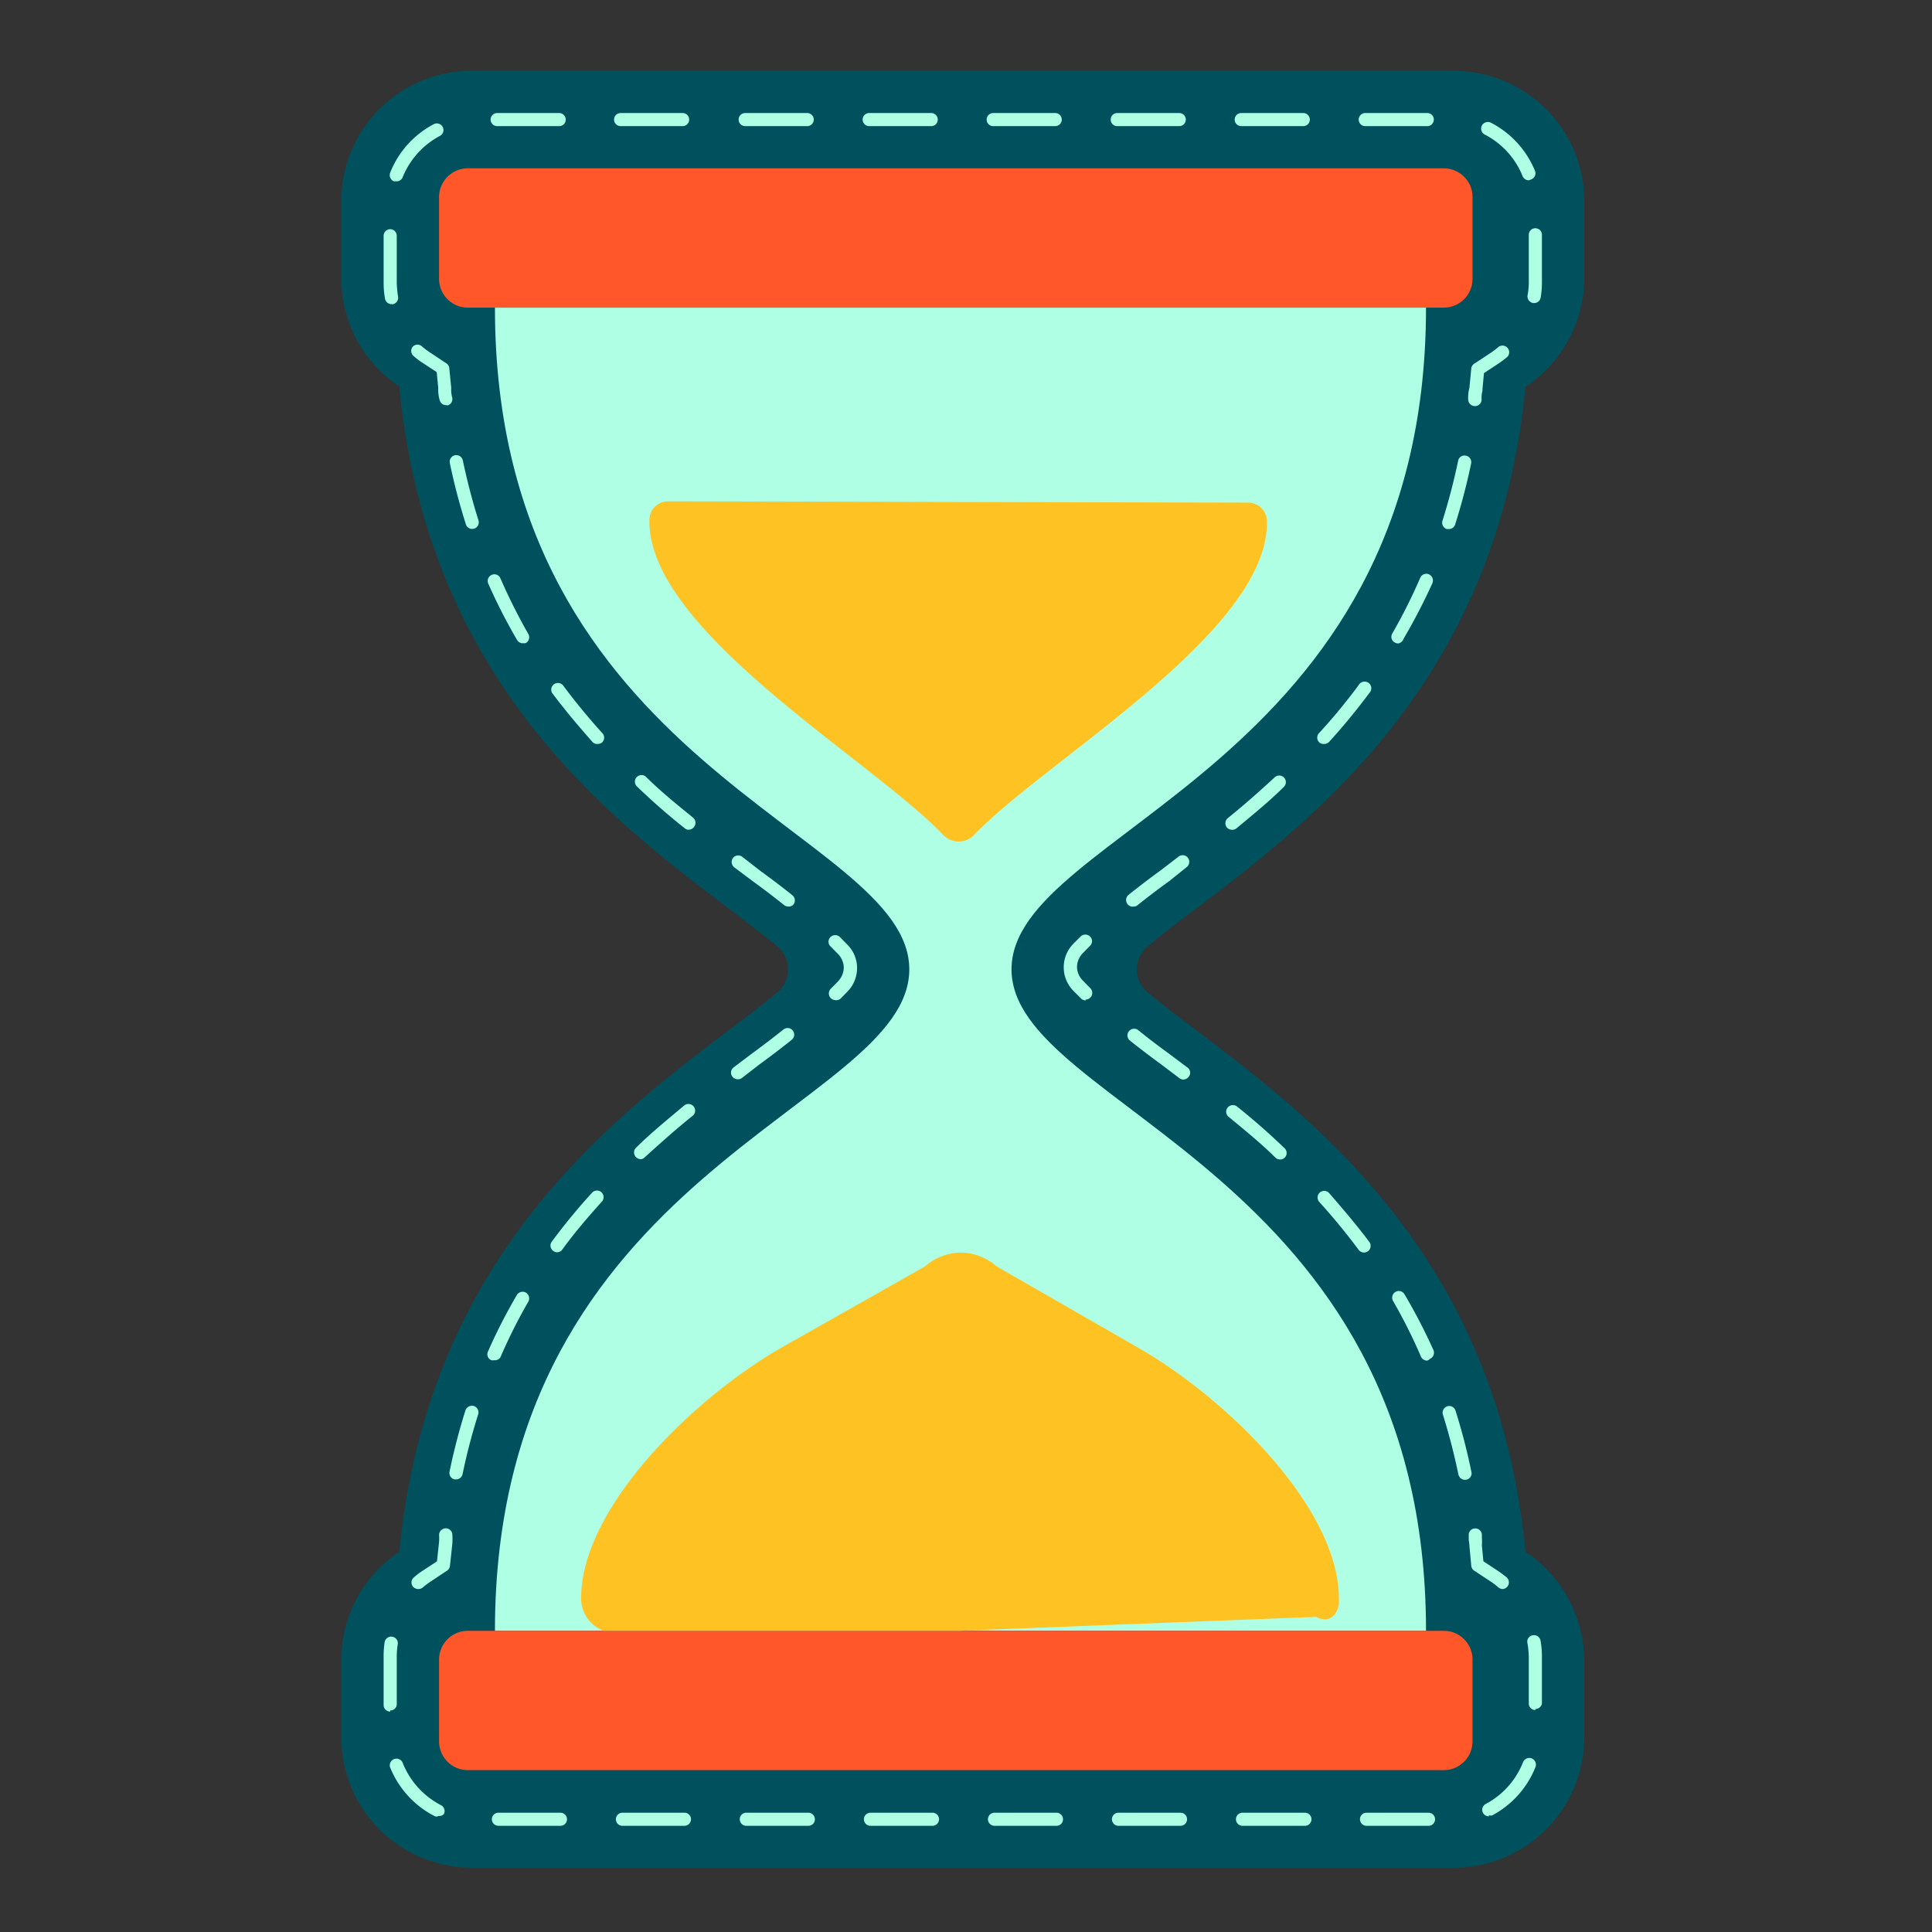 <svg width="300" height="300" fill="none" xmlns="http://www.w3.org/2000/svg"><rect width="100%" height="100%" fill="#333333" stroke="none"/><g clip-path="url(#clip0_4458:63766)"><path d="M236.871 60.074a20.397 20.397 0 0 0 6.689-7.316A20.334 20.334 0 0 0 246 43.16V31.265a20.214 20.214 0 0 0-5.922-14.313A20.326 20.326 0 0 0 225.746 11H73.255a20.282 20.282 0 0 0-14.322 5.916A20.173 20.173 0 0 0 53 31.2v11.96c-.014 3.332.8 6.616 2.371 9.556a20.153 20.153 0 0 0 6.628 7.293c4.338 45.548 32.529 67.046 51.417 81.256a280.116 280.116 0 0 1 7.286 5.688 4.62 4.62 0 0 1 .629 6.488c-.188.23-.398.441-.629.628-2.559 2.162-5.421 4.325-7.286 5.709C94.593 174.053 66.423 195.421 62 240.969a20.14 20.14 0 0 0-6.642 7.311A20.072 20.072 0 0 0 53 257.861v11.917a20.218 20.218 0 0 0 5.938 14.307 20.325 20.325 0 0 0 14.338 5.937h152.448a20.326 20.326 0 0 0 14.339-5.937A20.217 20.217 0 0 0 246 269.778v-11.917a20.39 20.39 0 0 0-2.453-9.581 20.467 20.467 0 0 0-6.676-7.311c-4.337-45.548-32.528-66.916-51.394-81.191-1.865-1.405-4.728-3.59-7.287-5.688a4.621 4.621 0 0 1-.629-6.488c.188-.23.398-.44.629-.627 2.559-2.163 5.422-4.326 7.287-5.689 18.801-14.296 46.97-35.686 51.394-81.212Z" fill="#00515E"/><path d="M76.854 253.233c0-71.718 64.34-81.018 64.34-102.711 0-21.628-64.34-31.036-64.34-102.754H221.43c0 71.739-64.362 81.018-64.362 102.754 0 21.628 64.362 30.993 64.362 102.711H76.854Z" fill="#AFFFE5"/><path d="M224.184 26.14H72.647a4.461 4.461 0 0 0-4.467 4.455v12.717c0 2.46 2 4.456 4.467 4.456h151.537a4.461 4.461 0 0 0 4.468-4.456V30.595c0-2.46-2-4.455-4.468-4.455ZM224.184 253.232H72.647a4.462 4.462 0 0 0-4.467 4.456v12.717c0 2.461 2 4.455 4.467 4.455h151.537a4.46 4.46 0 0 0 4.468-4.455v-12.717c0-2.461-2-4.456-4.468-4.456Z" fill="#FF572A"/><path d="M69.264 62.907a1.021 1.021 0 0 1-.975-.714 5.827 5.827 0 0 1-.24-1.968l-.238-2.444-2.168-1.428a11.288 11.288 0 0 1-1.432-1.081 1.017 1.017 0 0 1-.108-1.449 1.018 1.018 0 0 1 1.453 0c.386.327.792.63 1.215.908l2.537 1.687a1.018 1.018 0 0 1 .455.757l.304 3.05c-.031.48.013.961.13 1.427a1.035 1.035 0 0 1-.672 1.298l-.26-.043ZM70.804 229.723h-.195a1.03 1.03 0 0 1-.657-.438 1.014 1.014 0 0 1-.146-.774 95.611 95.611 0 0 1 2.472-9.516 1.064 1.064 0 0 1 1.301-.67 1.039 1.039 0 0 1 .673 1.297 92.885 92.885 0 0 0-2.43 9.301 1.036 1.036 0 0 1-1.018.8Zm5.898-18.514a.924.924 0 0 1-.412 0 .991.991 0 0 1-.614-.953.995.995 0 0 1 .094-.388 85.919 85.919 0 0 1 4.489-8.781 1.041 1.041 0 0 1 1.41-.367 1.057 1.057 0 0 1 .368 1.406 81.56 81.56 0 0 0-4.338 8.651 1.026 1.026 0 0 1-.997.432Zm9.802-16.762a.906.906 0 0 1-.607-.216 1.021 1.021 0 0 1-.407-.668 1.018 1.018 0 0 1 .19-.759 96.654 96.654 0 0 1 6.245-7.591 1.033 1.033 0 0 1 .709-.344 1.035 1.035 0 0 1 .987.576 1.022 1.022 0 0 1-.156 1.13c-2.169 2.422-4.337 4.931-6.137 7.44a.989.989 0 0 1-.824.432ZM99.515 180a1.063 1.063 0 0 1-.759-.324 1.029 1.029 0 0 1-.304-.725 1.018 1.018 0 0 1 .304-.724c2.169-2.163 4.663-4.196 7.395-6.489a1.043 1.043 0 0 1 1.777.891 1.042 1.042 0 0 1-.476.71c-2.689 2.163-5.074 4.325-7.308 6.337a.955.955 0 0 1-.586.324h-.043Zm15.028-12.414a1.023 1.023 0 0 1-.824-.411 1.025 1.025 0 0 1-.199-.754 1.003 1.003 0 0 1 .395-.674l2.688-2.033c1.8-1.319 3.448-2.573 5.053-3.85a.999.999 0 0 1 1.431.152 1.007 1.007 0 0 1 .11 1.141 1.021 1.021 0 0 1-.262.308 135.58 135.58 0 0 1-4.966 3.785l-2.797 2.163a1 1 0 0 1-.586.173h-.043Zm15.18-12.285a1.047 1.047 0 0 1-.942-.636 1.039 1.039 0 0 1 .205-1.116l1.106-1.124c.575-.577.908-1.35.932-2.163a3.113 3.113 0 0 0-.932-2.163l-1.128-1.146a.993.993 0 0 1 0-1.449 1.041 1.041 0 0 1 1.453 0l1.127 1.146a5.13 5.13 0 0 1 1.54 3.677 5.224 5.224 0 0 1-1.518 3.676l-1.106 1.125a1.103 1.103 0 0 1-.758.173h.021Zm-7.33-14.534a1.085 1.085 0 0 1-.65-.238 124.724 124.724 0 0 0-4.858-3.698l-2.884-2.163a1.057 1.057 0 0 1-.195-1.427 1.039 1.039 0 0 1 1.453-.195l2.776 2.163a126.025 126.025 0 0 1 5.009 3.806 1.036 1.036 0 0 1 .152 1.449.992.992 0 0 1-.803.303Zm-15.418-11.917a.99.99 0 0 1-.65-.238 102.857 102.857 0 0 1-7.417-6.488 1.025 1.025 0 0 1 .674-1.771c.273-.008.537.092.736.278 2.168 2.163 4.618 4.153 7.307 6.338a1.04 1.04 0 0 1 .131 1.449.98.98 0 0 1-.868.41l.087.022ZM92.75 115.527a1.015 1.015 0 0 1-.76-.324c-2.168-2.466-4.337-5.018-6.266-7.613a1.034 1.034 0 0 1 .3-1.338 1.047 1.047 0 0 1 1.37.127 100.92 100.92 0 0 0 6.114 7.44 1.011 1.011 0 0 1 0 1.449 1.015 1.015 0 0 1-.845.238l.087.021ZM81.19 99.89a1.042 1.042 0 0 1-.889-.497 88.07 88.07 0 0 1-4.489-8.78 1.013 1.013 0 0 1 .542-1.342.998.998 0 0 1 1.344.52 90.967 90.967 0 0 0 4.338 8.65 1.036 1.036 0 0 1-.369 1.406c-.155.043-.318.05-.477.022v.021ZM73.32 82.134a1.02 1.02 0 0 1-.977-.714 95.618 95.618 0 0 1-2.493-9.516 1.024 1.024 0 0 1 .802-1.211 1.032 1.032 0 0 1 1.214.8c.672 3.158 1.475 6.294 2.43 9.3a1.036 1.036 0 0 1-.673 1.298l-.303.043ZM64.927 246.744a1.097 1.097 0 0 1-.78-.346 1.02 1.02 0 0 1-.143-1.134 1.01 1.01 0 0 1 .25-.315c.448-.398.927-.759 1.432-1.081l2.169-1.428.325-3.049a8.638 8.638 0 0 0 0-1.06 1.044 1.044 0 0 1 1.04-1.017 1.016 1.016 0 0 1 1.02 1.017c.032.454.032.909 0 1.362l-.368 3.439a1.019 1.019 0 0 1-.456.757l-2.537 1.687a12.57 12.57 0 0 0-1.214.909 1.036 1.036 0 0 1-.737.259ZM221.821 283.511h-9.629a1.018 1.018 0 0 1-.72-1.735c.191-.191.45-.298.72-.298h9.629a1.018 1.018 0 0 1 .72 1.735c-.191.191-.45.298-.72.298Zm-19.257 0h-9.628a1.019 1.019 0 0 1-1.019-1.016 1.016 1.016 0 0 1 1.019-1.017h9.693a1.016 1.016 0 1 1 0 2.033h-.065Zm-19.256 0h-9.629a1.02 1.02 0 0 1-1.019-1.016 1.016 1.016 0 0 1 1.019-1.017h9.629a1.018 1.018 0 0 1 .72 1.735c-.191.191-.45.298-.72.298Zm-19.257 0h-9.629a1.018 1.018 0 0 1-.72-1.735c.191-.191.45-.298.72-.298h9.629a1.018 1.018 0 0 1 .72 1.735c-.191.191-.45.298-.72.298Zm-19.257 0h-9.628a1.019 1.019 0 0 1-1.02-1.016 1.017 1.017 0 0 1 1.02-1.017h9.628a1.019 1.019 0 0 1 1.019 1.017 1.013 1.013 0 0 1-1.019 1.016Zm-19.257 0h-9.65a1.018 1.018 0 0 1-.72-1.735c.191-.191.45-.298.72-.298h9.629a1.02 1.02 0 0 1 1.019 1.017 1.013 1.013 0 0 1-1.019 1.016h.021Zm-19.256 0h-9.629a1.02 1.02 0 0 1-1.019-1.016 1.016 1.016 0 0 1 1.02-1.017h9.628a1.016 1.016 0 1 1 0 2.033Zm-19.257 0h-9.628a1.019 1.019 0 0 1-1.02-1.016 1.015 1.015 0 0 1 1.02-1.017h9.628a1.02 1.02 0 0 1 1.02 1.017 1.02 1.02 0 0 1-1.02 1.016Zm-19.018-1.471a.82.82 0 0 1-.455 0 14.653 14.653 0 0 1-6.896-7.418 1.032 1.032 0 0 1 .152-1.212 1.036 1.036 0 0 1 .781-.327 1.045 1.045 0 0 1 .975.739 12.642 12.642 0 0 0 5.92 6.488 1.032 1.032 0 0 1 .508.602 1.011 1.011 0 0 1-.074.783 1.022 1.022 0 0 1-.911.281v.064Zm163.183 0a1.037 1.037 0 0 1-.911-.54 1.019 1.019 0 0 1 .119-1.135c.087-.103.194-.188.315-.249a12.556 12.556 0 0 0 5.79-6.489c.101-.254.299-.459.551-.568.252-.109.537-.115.793-.016a1.06 1.06 0 0 1 .586 1.341 14.64 14.64 0 0 1-6.766 7.527.942.942 0 0 1-.477-.043v.172Zm-170.6-16.264a1.017 1.017 0 0 1-1.02-1.016v-7.44c-.01-.774.042-1.548.153-2.314a1.038 1.038 0 0 1 1.85-.464 1.017 1.017 0 0 1 .189.766 12.962 12.962 0 0 0-.152 1.817v7.635a1.018 1.018 0 0 1-1.02.843v.173Zm177.821-.238a1.017 1.017 0 0 1-1.019-1.016v-7.245a14.651 14.651 0 0 0-.217-2.163.99.99 0 0 1 .155-.772 1.002 1.002 0 0 1 .669-.418 1.041 1.041 0 0 1 1.215.822c.148.835.22 1.682.216 2.531v7.245a1.01 1.01 0 0 1-.354.609 1.012 1.012 0 0 1-.665.234v.173ZM233.358 246.744a1.104 1.104 0 0 1-.672-.237 12.177 12.177 0 0 0-1.215-.931l-2.559-1.686a1.022 1.022 0 0 1-.455-.758l-.282-3.027a8.947 8.947 0 0 0-.109-.952v-.714a.997.997 0 0 1 .933-1.103 1.035 1.035 0 0 1 .754.243 1.014 1.014 0 0 1 .352.709v.562c.032.382.032.765 0 1.147l.238 2.444 2.169 1.427c.495.329.972.682 1.431 1.06a1.036 1.036 0 0 1-.672 1.816h.087ZM227.481 229.788a1.067 1.067 0 0 1-1.02-.822 95.565 95.565 0 0 0-2.407-9.3 1.036 1.036 0 0 1 1.07-1.34 1.009 1.009 0 0 1 .692.363.999.999 0 0 1 .19.349 92.662 92.662 0 0 1 2.472 9.517.982.982 0 0 1-.138.779.996.996 0 0 1-.664.432l-.195.022Zm-5.877-18.514a1.057 1.057 0 0 1-.954-.606 81.617 81.617 0 0 0-4.337-8.651 1.037 1.037 0 0 1 .748-1.54 1.013 1.013 0 0 1 .765.199c.108.083.197.186.265.303a88.014 88.014 0 0 1 4.489 8.651 1.04 1.04 0 0 1-.521 1.363 1 1 0 0 1-.455.281Zm-9.802-16.783a1.023 1.023 0 0 1-.824-.411 100.972 100.972 0 0 0-6.115-7.44 1.038 1.038 0 0 1-.269-.738 1.028 1.028 0 0 1 1.787-.646c2.168 2.487 4.337 5.039 6.245 7.591a1.036 1.036 0 0 1-.217 1.449 1.024 1.024 0 0 1-.607.195Zm-13.011-14.448a1.084 1.084 0 0 1-.716-.259c-2.168-2.163-4.619-4.153-7.286-6.359a1.01 1.01 0 0 1-.152-1.449 1.044 1.044 0 0 1 1.453-.151 106.987 106.987 0 0 1 7.395 6.488 1.027 1.027 0 0 1 .304.725 1.017 1.017 0 0 1-.304.724.993.993 0 0 1-.716.281h.022Zm-15.028-12.414a1.004 1.004 0 0 1-.629-.216l-2.863-2.163c-1.648-1.211-3.296-2.444-4.9-3.742a1.037 1.037 0 0 1 1.301-1.6 113.784 113.784 0 0 0 4.836 3.698l2.884 2.163a.992.992 0 0 1 .195 1.427 1.06 1.06 0 0 1-.846.433h.022Zm-15.18-12.285a.997.997 0 0 1-.737-.324l-1.15-1.146a5.208 5.208 0 0 1 0-7.354l1.106-1.103a1.044 1.044 0 0 1 1.454 0 .993.993 0 0 1 0 1.449l-1.085 1.103a3.113 3.113 0 0 0-.932 2.163 3.06 3.06 0 0 0 .932 2.163l1.149 1.168a1.04 1.04 0 0 1 .205 1.115 1.045 1.045 0 0 1-.942.637v.129Zm7.308-14.555a1.002 1.002 0 0 1-.802-.39 1.035 1.035 0 0 1 .152-1.449 137.529 137.529 0 0 1 4.965-3.784l2.82-2.163a1.028 1.028 0 0 1 1.133-.07 1.033 1.033 0 0 1 .499 1.029 1.037 1.037 0 0 1-.396.684l-2.689 2.163a116.931 116.931 0 0 0-5.031 3.828 1.082 1.082 0 0 1-.608.13l-.043.022Zm15.418-11.939a1.079 1.079 0 0 1-.802-.368 1.035 1.035 0 0 1 .152-1.449c2.689-2.162 5.096-4.325 7.308-6.358a1.027 1.027 0 0 1 1.409 1.492c-2.168 2.163-4.683 4.218-7.416 6.488a1.04 1.04 0 0 1-.607.195h-.044Zm14.205-13.323a1.023 1.023 0 0 1-.673-.259 1.027 1.027 0 0 1-.304-.725 1.021 1.021 0 0 1 .304-.724 92.312 92.312 0 0 0 6.137-7.44 1.035 1.035 0 0 1 .693-.518 1.05 1.05 0 0 1 .846.184 1.031 1.031 0 0 1 .413.758 1.03 1.03 0 0 1-.304.809 101.028 101.028 0 0 1-6.245 7.591 1.108 1.108 0 0 1-.824.324h-.043Zm11.579-15.615a1.04 1.04 0 0 1-.52-.151.994.994 0 0 1-.369-1.406 86.024 86.024 0 0 0 4.337-8.651 1.015 1.015 0 0 1 .565-.538 1.021 1.021 0 0 1 1.325.591c.101.254.1.537-.003.79a92.36 92.36 0 0 1-4.489 8.651 1.059 1.059 0 0 1-.802.714h-.044Zm7.872-17.757h-.304a1.034 1.034 0 0 1-.671-1.298 97.338 97.338 0 0 0 2.428-9.3.987.987 0 0 1 .434-.662.989.989 0 0 1 .781-.138 1.023 1.023 0 0 1 .807.81c.025.133.023.27-.005.402a95.812 95.812 0 0 1-2.494 9.516 1.015 1.015 0 0 1-.932.67h-.044ZM229.02 63.058a1.044 1.044 0 0 1-1.041-1.038 6.126 6.126 0 0 1 .196-1.838l.281-2.942a1.015 1.015 0 0 1 .456-.757l2.559-1.686c.424-.285.83-.595 1.215-.93a1.043 1.043 0 0 1 1.41.163 1.033 1.033 0 0 1-.066 1.415c-.459.378-.936.731-1.431 1.06l-2.169 1.427-.239 2.553a.712.712 0 0 1 0 .216c-.111.43-.155.875-.13 1.32a1.018 1.018 0 0 1-1.041 1.037ZM60.807 47.227a1.022 1.022 0 0 1-1.02-.843 13.83 13.83 0 0 1-.216-2.51v-7.266a1.015 1.015 0 0 1 1.02-1.017 1.02 1.02 0 0 1 1.018 1.017v7.267c.02.724.086 1.446.196 2.163a1.036 1.036 0 0 1-.825 1.21l-.173-.02Zm177.408-.173h-.173a1.062 1.062 0 0 1-.846-1.19c.128-.655.194-1.321.195-1.99v-7.418a1.016 1.016 0 0 1 1.019-1.016 1.02 1.02 0 0 1 1.019 1.017v7.418c.001.782-.064 1.564-.195 2.336a1.013 1.013 0 0 1-1.019.843ZM61.545 28.151h-.391a1.04 1.04 0 0 1-.564-1.34 14.527 14.527 0 0 1 6.766-7.527 1.025 1.025 0 0 1 1.136.121 1.028 1.028 0 0 1 .322 1.093 1.024 1.024 0 0 1-.504.603 12.643 12.643 0 0 0-5.812 6.488.995.995 0 0 1-.954.562ZM237.39 28a1.066 1.066 0 0 1-.954-.627 12.513 12.513 0 0 0-5.898-6.489 1.04 1.04 0 0 1-.434-1.384 1.061 1.061 0 0 1 1.388-.454 14.656 14.656 0 0 1 6.852 7.462 1.011 1.011 0 0 1-.225 1.122c-.097.094-.212.169-.339.219l-.39.15Zm-15.765-8.413h-9.628a1.02 1.02 0 0 1-1.02-1.017 1.02 1.02 0 0 1 1.02-1.017h9.628a1.019 1.019 0 0 1 1.019 1.017 1.017 1.017 0 0 1-1.019 1.017Zm-19.257 0h-9.628a1.02 1.02 0 0 1-1.019-1.017 1.015 1.015 0 0 1 1.019-1.016h9.628a1.021 1.021 0 0 1 1.02 1.016 1.017 1.017 0 0 1-1.02 1.017Zm-19.256 0h-9.629a1.016 1.016 0 1 1 0-2.033h9.629a1.019 1.019 0 0 1 1.019 1.016 1.017 1.017 0 0 1-1.019 1.017Zm-19.257 0h-9.629a1.02 1.02 0 0 1-1.019-1.017 1.016 1.016 0 0 1 1.019-1.016h9.629a1.015 1.015 0 1 1 0 2.033Zm-19.257 0h-9.628a1.02 1.02 0 0 1-1.019-1.017 1.019 1.019 0 0 1 1.019-1.017h9.628a1.02 1.02 0 0 1 1.019 1.017 1.016 1.016 0 0 1-1.019 1.017Zm-19.256 0h-9.629a1.02 1.02 0 0 1-1.019-1.017 1.019 1.019 0 0 1 1.019-1.017h9.629a1.019 1.019 0 0 1 1.019 1.017 1.02 1.02 0 0 1-1.019 1.016Zm-19.257 0h-9.715a1.02 1.02 0 0 1-1.02-1.017 1.016 1.016 0 0 1 1.02-1.016h9.628a1.015 1.015 0 1 1 0 2.033h.087Zm-19.256 0H77.2a1.02 1.02 0 0 1-1.018-1.017 1.016 1.016 0 0 1 1.019-1.016h9.629a1.02 1.02 0 0 1 1.019 1.016 1.015 1.015 0 0 1-1.02 1.017Z" fill="#AFFFE5"/><path d="m149.023 253.232 55.363-2.163c2.168 1.212 3.708-.692 3.513-2.854 0-14.08-17.522-31.21-31.444-39.104l-21.686-12.457a8.681 8.681 0 0 0-5.572-2.163 8.688 8.688 0 0 0-5.574 2.163l-21.945 12.414c-13.922 7.894-31.444 25.024-31.444 39.103a5.351 5.351 0 0 0 .956 3.083 5.375 5.375 0 0 0 2.557 1.978h55.276ZM103.679 77.852a2.885 2.885 0 0 0-2.841 2.963v.151c0 17.151 34.566 37.049 45.691 48.75a3.326 3.326 0 0 0 4.663 0c11.081-11.658 45.539-31.383 45.539-48.533a2.929 2.929 0 0 0-.724-2.139 2.952 2.952 0 0 0-2.03-.997h-.022l-90.276-.195Z" fill="#FFC223"/></g></svg>

